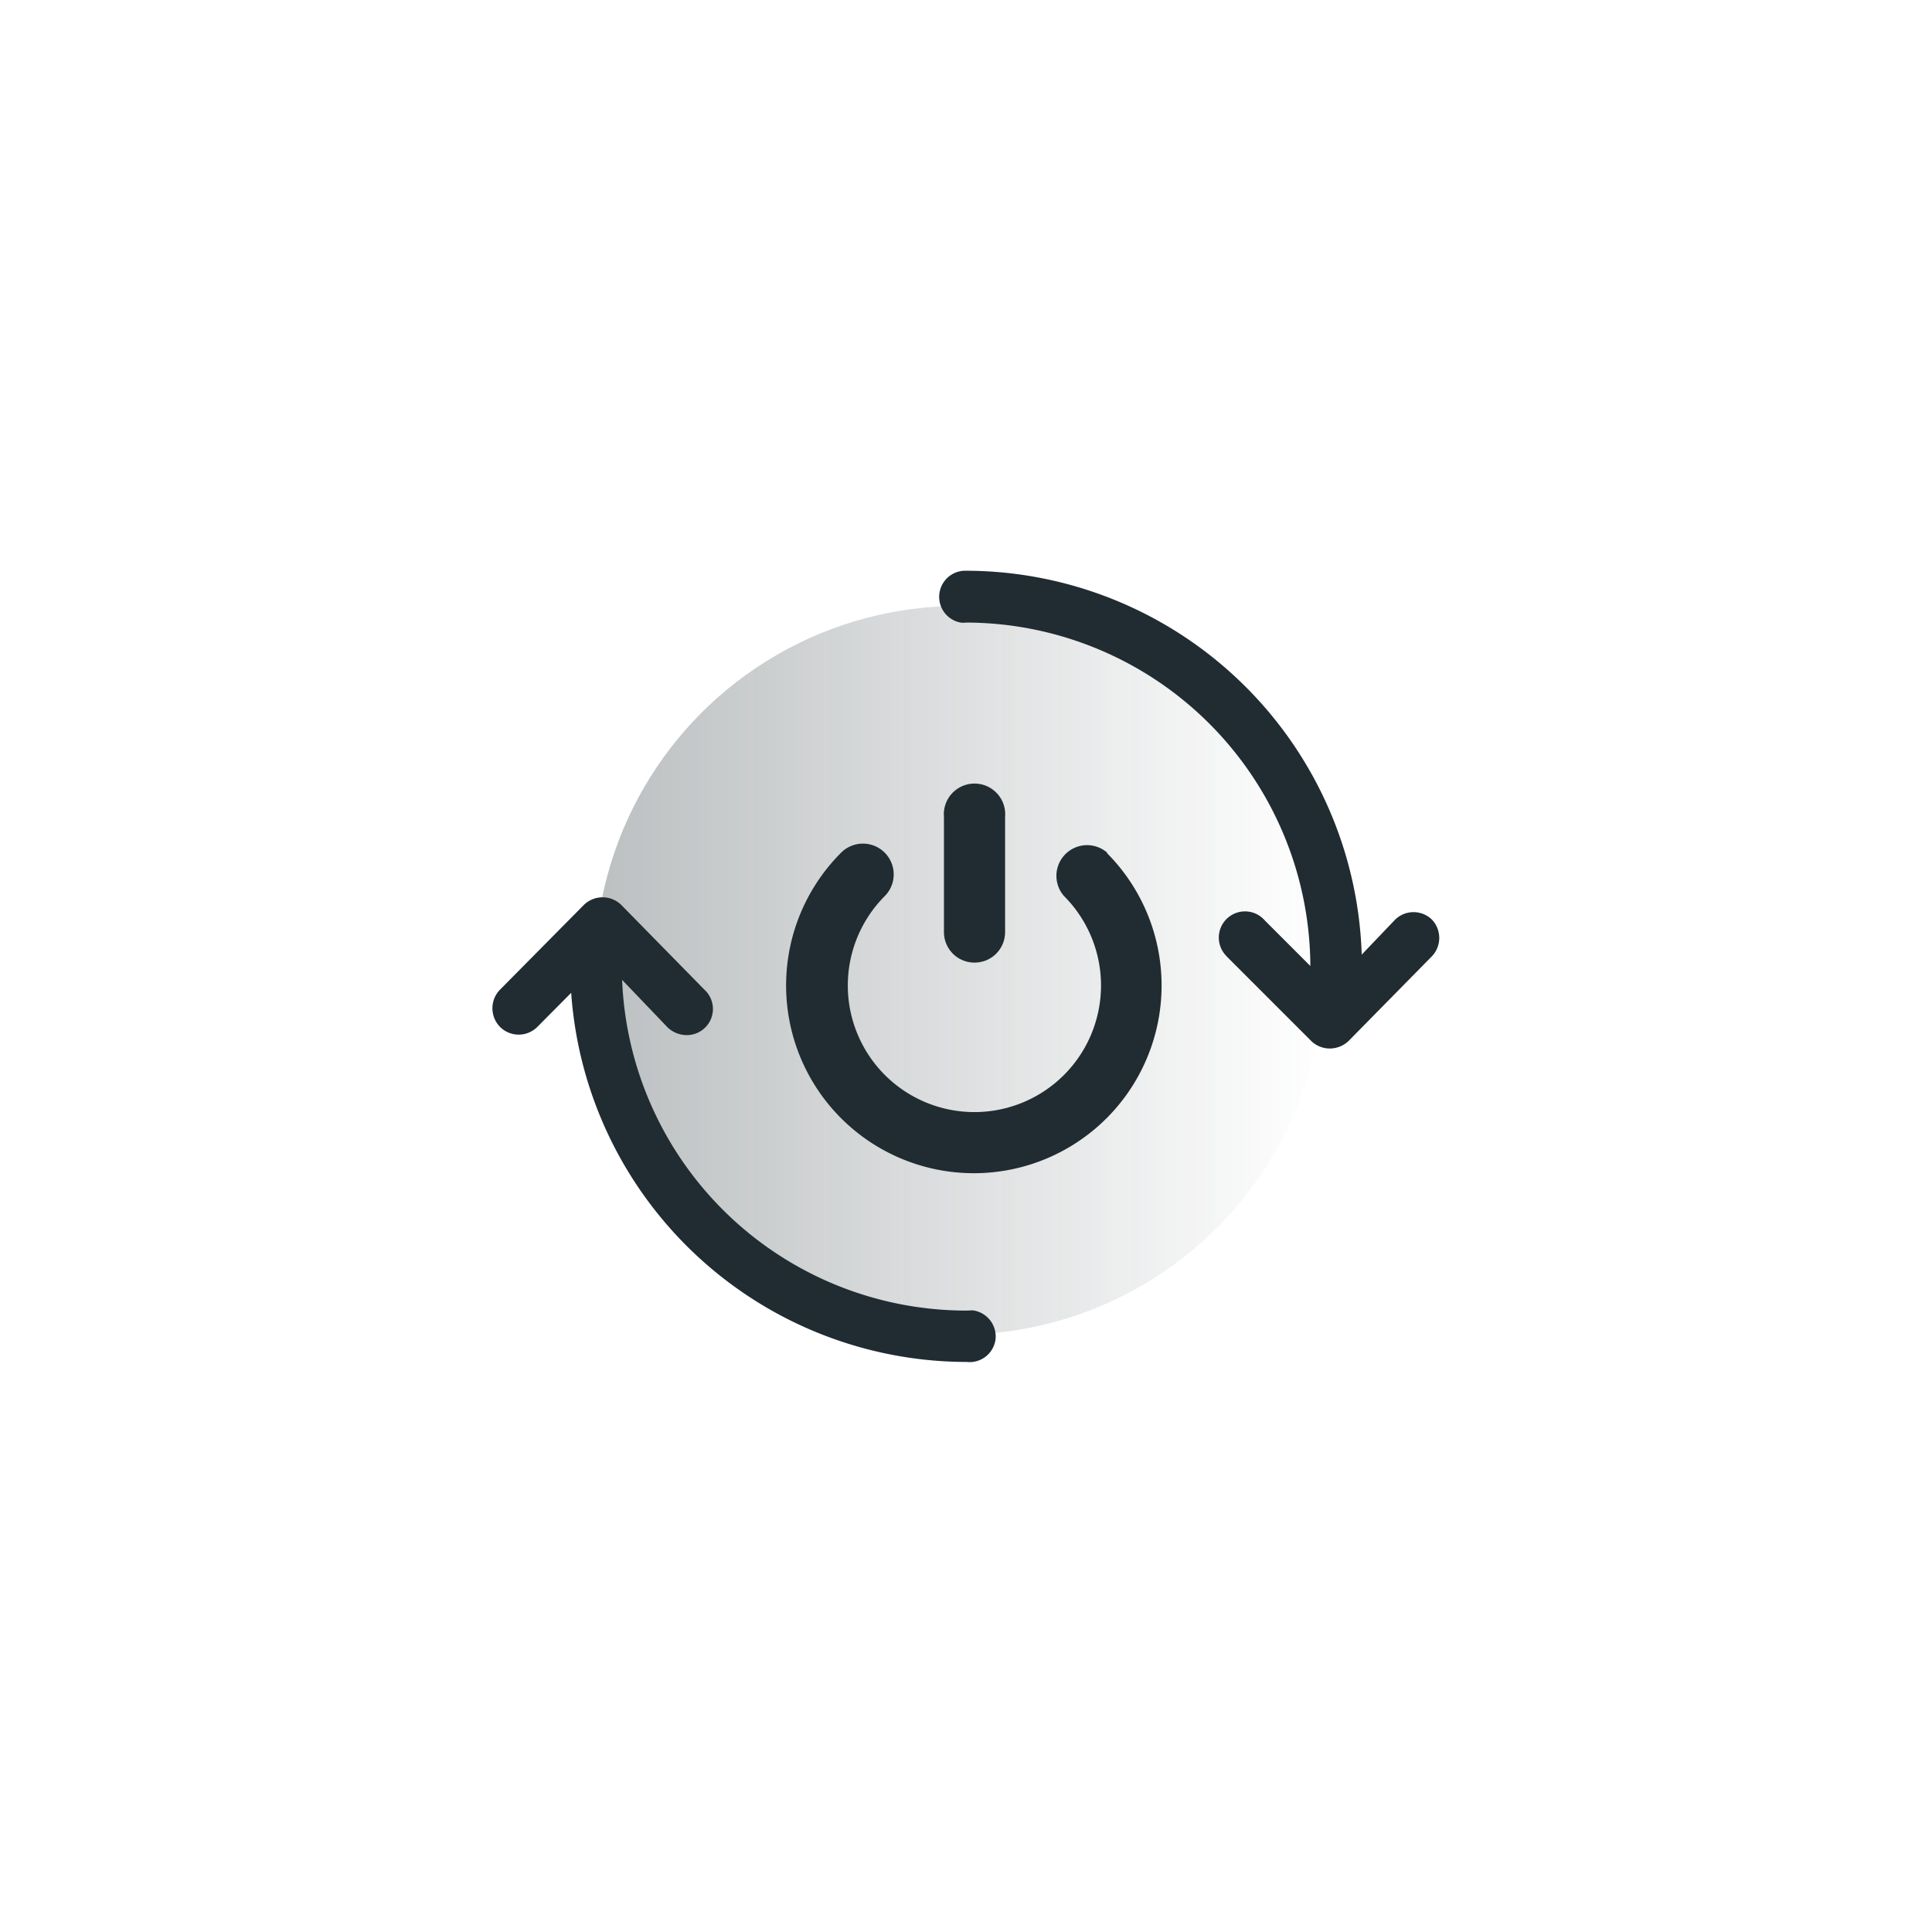 <svg xmlns="http://www.w3.org/2000/svg" xmlns:xlink="http://www.w3.org/1999/xlink" viewBox="0 0 85 85"><defs><style>.cls-1{fill:url(#未命名漸層_3);}.cls-2{fill:#202c31;}</style><linearGradient id="未命名漸層_3" x1="-2456.31" y1="437.69" x2="-2488.36" y2="437.69" gradientTransform="matrix(-1, 0, 0, 1, -2430.14, -395)" gradientUnits="userSpaceOnUse"><stop offset="0" stop-color="#202c31" stop-opacity="0.3"/><stop offset="1" stop-color="#202c31" stop-opacity="0"/></linearGradient></defs><title>edm_v2_切圖</title><g id="edm_design" data-name="edm design"><circle class="cls-1" cx="42.2" cy="42.69" r="16.03"/><path class="cls-2" d="M42.51,57.66A15.16,15.16,0,0,1,27.37,43.11l2,2.09a1.23,1.23,0,0,0,.81.34,1.15,1.15,0,0,0,.81-2L27.32,39.8a1.18,1.18,0,0,0-1.62,0L22,43.54a1.17,1.17,0,0,0,0,1.64,1.16,1.16,0,0,0,1.64,0l1.49-1.5a17.46,17.46,0,0,0,17.4,16.24,1.15,1.15,0,0,0,1.27-1,1.16,1.16,0,0,0-1-1.27Z"/><path class="cls-2" d="M63,40.46a1.16,1.16,0,0,0-1.62,0L59.91,42a17.45,17.45,0,0,0-17.4-16.89,1.15,1.15,0,0,0-.25,2.28,1,1,0,0,0,.25,0A15.18,15.18,0,0,1,57.65,42.5h0l-2-2A1.14,1.14,0,1,0,53.9,42l.09.1,3.71,3.71a1.17,1.17,0,0,0,.81.32,1.21,1.21,0,0,0,.81-.32L63,42.07A1.17,1.17,0,0,0,63,40.46Z"/><path class="cls-2" d="M48.72,37.52a1.35,1.35,0,0,0-1.91,1.9,5.57,5.57,0,1,1-7.88,0h0A1.35,1.35,0,1,0,37,37.52a8.26,8.26,0,1,0,11.69,0Z"/><path class="cls-2" d="M42.88,42.35A1.34,1.34,0,0,0,44.22,41V35.94a1.35,1.35,0,1,0-2.69,0V41A1.34,1.34,0,0,0,42.88,42.35Z"/></g></svg>